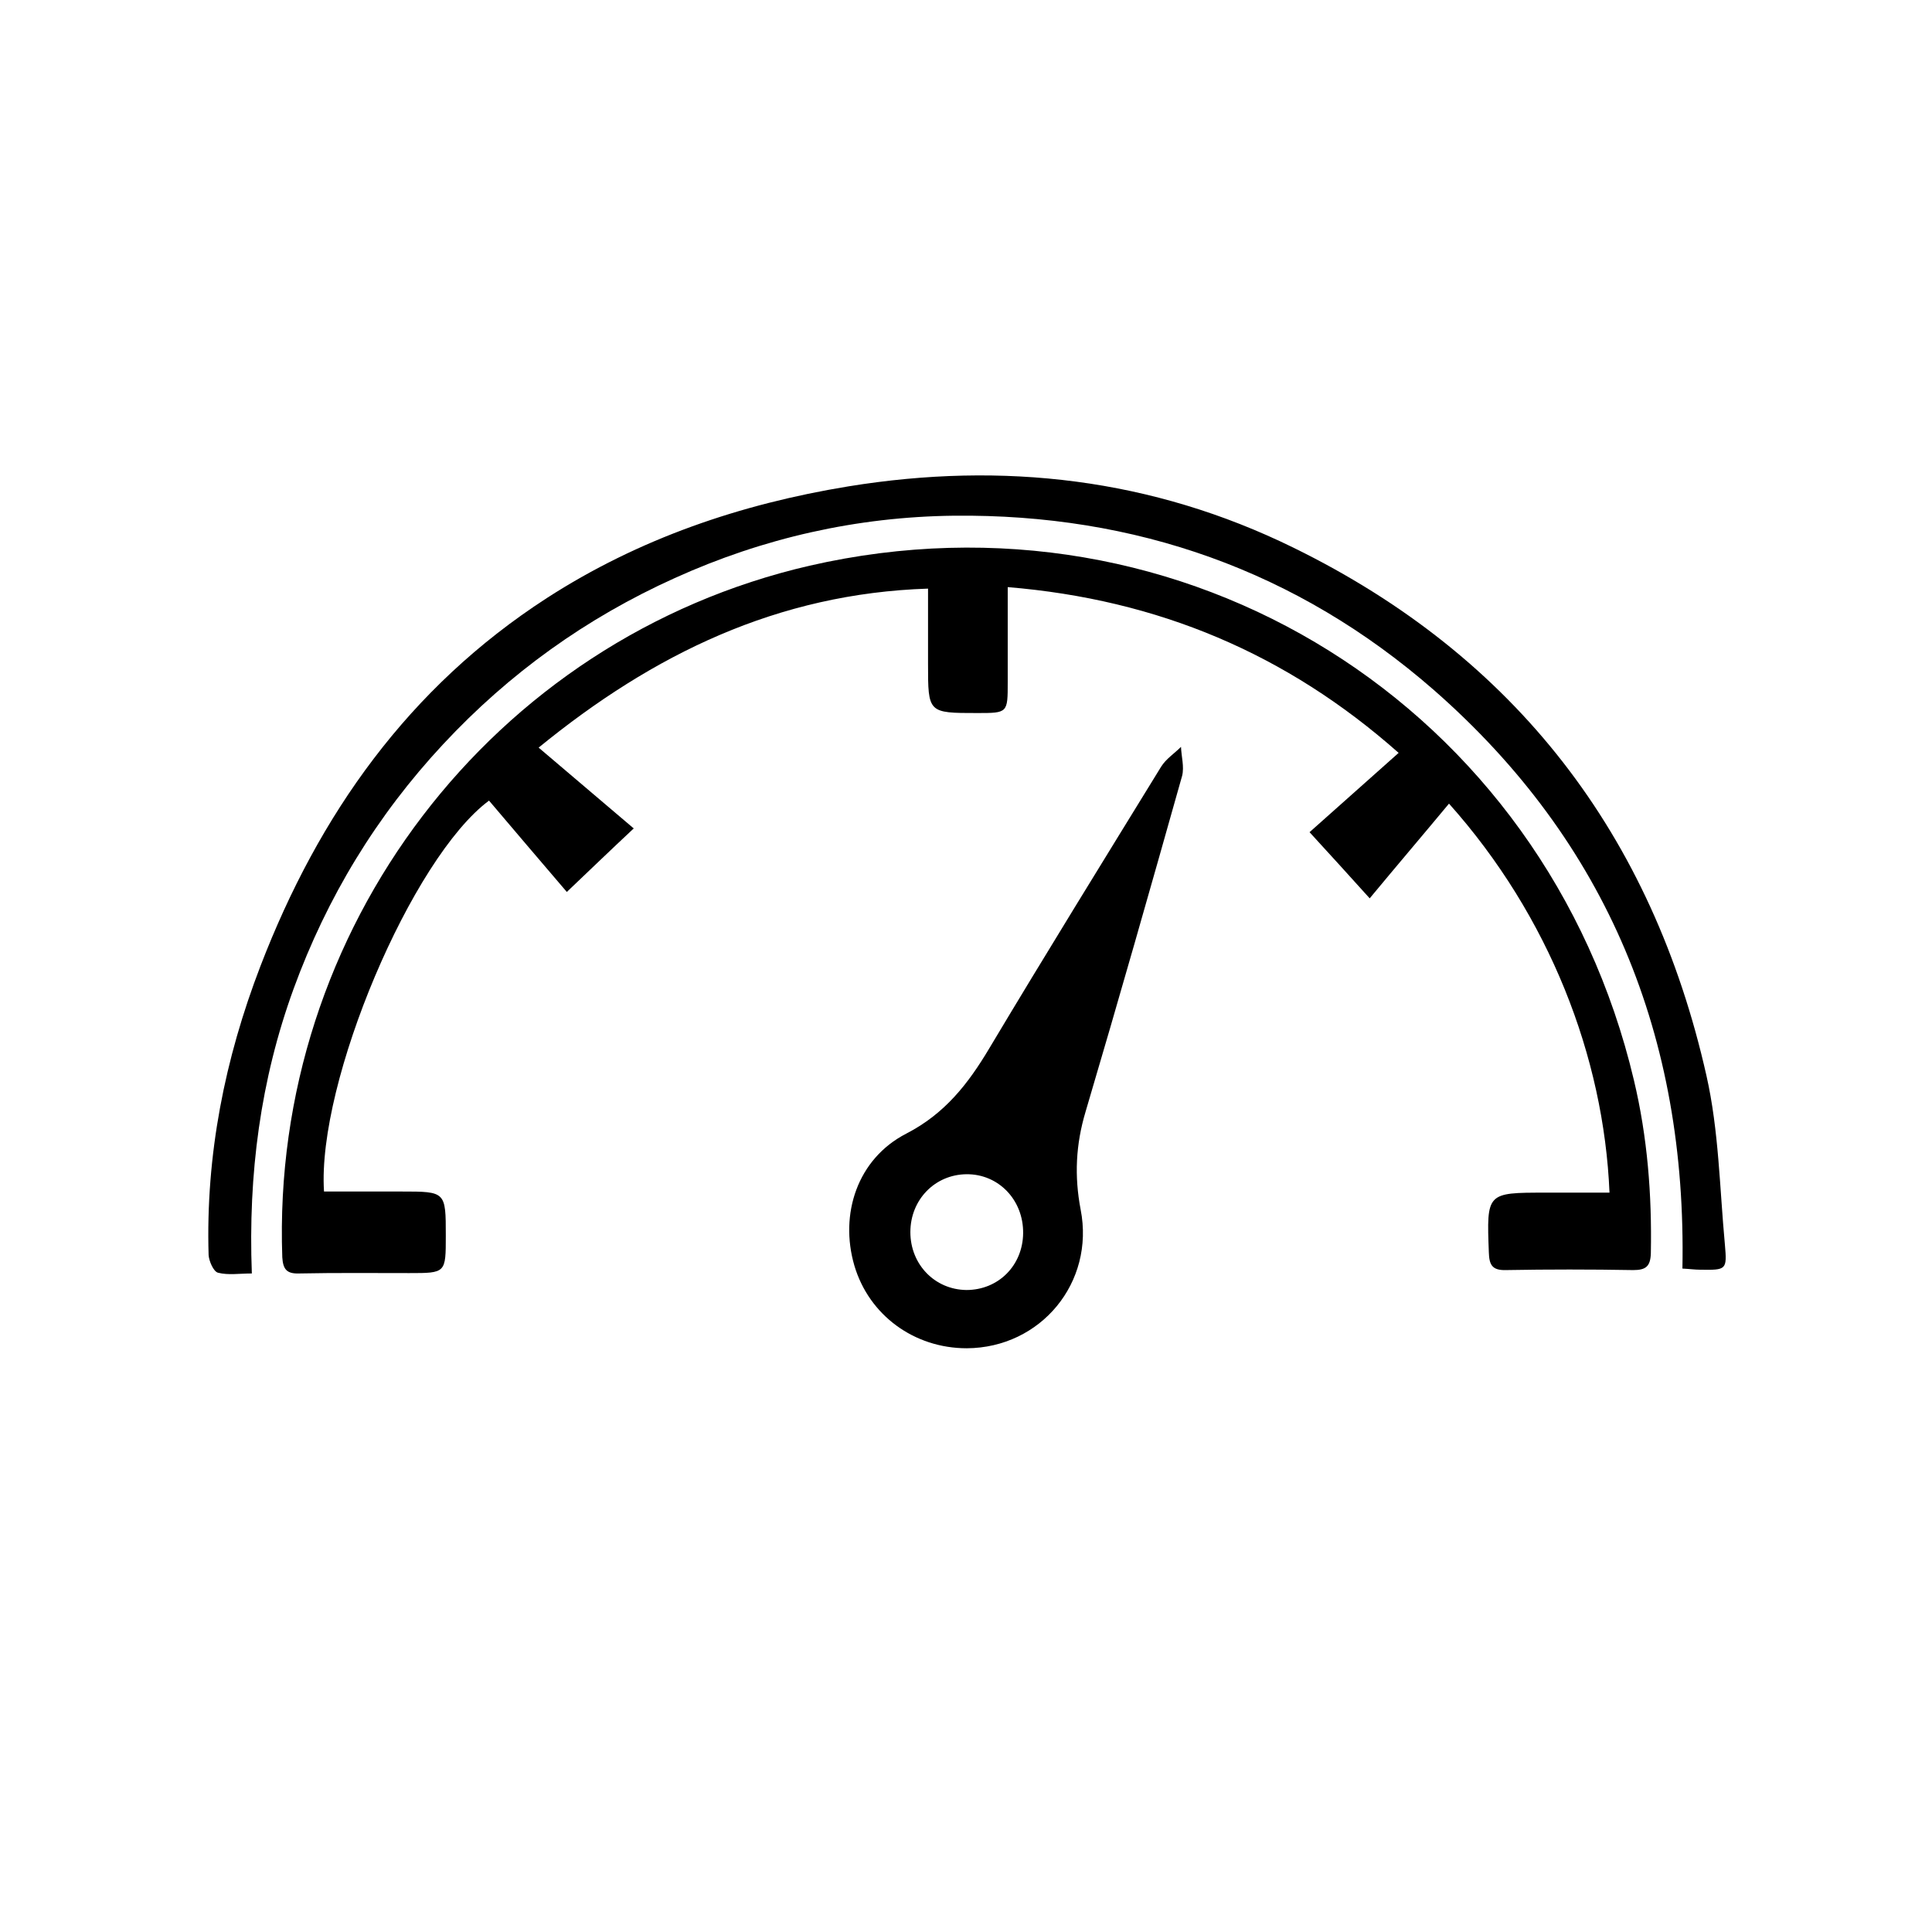 <svg xmlns="http://www.w3.org/2000/svg" xmlns:xlink="http://www.w3.org/1999/xlink" id="&#x30EC;&#x30A4;&#x30E4;&#x30FC;_1" x="0px" y="0px" viewBox="0 0 514 514" style="enable-background:new 0 0 514 514;" xml:space="preserve">
<g>
	<path d="M-445.5,216.1c15.2,18.5,29.6,36.9,41.7,57.1c11,18.4,19.7,37.7,23.7,58.8c3.9,20.5,2.5,40.7-6.9,59.8   c-9.7,19.8-31.1,40.8-67.2,37.8c-22.6-1.9-46.3-21.9-54.6-46.9c-8.4-25.1-6.3-49.9,3.4-74c13.4-33.3,33.2-62.8,56.9-89.7   C-447.8,218.2-446.9,217.4-445.5,216.1z M-393.7,353.9c0-1.2,0.6-3.9-0.2-6.1c-0.6-1.7-3-3.8-4.6-3.7c-1.5,0-3.5,2.4-4.2,4.1   c-0.9,2.4-0.6,5.2-0.8,7.9c-1.4,15.2-6.2,28.8-18.8,38.6c-0.5,0.4-1.4,0.8-1.5,1.3c-0.5,2.2-0.8,4.5-1.2,6.7c2,0.2,4.3,1.1,5.9,0.5   c2.7-1.1,5.1-3.1,7.3-5.1C-399.5,386.4-395,371.5-393.7,353.9z"></path>
	<path d="M-517.4,405.2c-17.2,8.4-33.8,14.9-52.8,7.6c-30.3-11.6-53.4-31.8-71.3-58.5c-22.5-33.6-36.6-70.8-43.8-110.3   c-5.3-29.2-8.7-58.7-12.2-88.1c-1.4-12,2-16,14.1-16.8c43.6-3,79.9-22.7,113.8-48.3c3.3-2.5,6.6-5,10.1-7.2   c4.8-3.1,9.8-3.1,14.5,0.1c5.2,3.5,10.2,7.4,15.3,11.2c25.9,19.1,53.7,34.4,85.6,41c8.4,1.7,17.1,2.2,25.6,3.6   c9.4,1.6,13.5,8.2,12.4,17.7c-2.3,19.6-4.3,39.2-6.6,58.8c-0.3,2.8-1.6,5.5-2.4,8.2c-2.1-1.7-4.4-3.1-6.2-5   c-2.4-2.5-4.3-5.5-6.9-7.9c-5.2-4.9-5.7-10.8-4.7-17.4c1.4-9.7,2.4-19.4,3.6-29.1c0.1-1-0.1-2-0.2-2.8c-10.2-2.2-20.3-4-30.1-6.7   c-32.6-8.8-61.2-25.4-87.9-45.5c-3.9-2.9-6.1-2.5-9.7,0.2c-29,21.6-60,39.2-95.7,47.4c-7.1,1.6-14.3,2.8-22.3,4.3   c0,1.2-0.1,2.8,0,4.4c5.6,54.8,15.7,108.3,41.6,157.7c12.8,24.4,29.7,45.2,53.7,59.6c9.2,5.5,18.8,10.9,29.8,9.3   c7.8-1.1,15.4-4.4,24-6.9C-523.5,391.3-520.5,398.1-517.4,405.2z"></path>
</g>
<g>
	<path d="M-1056.4,259.8c0,42.2,0,84.5,0,126.7c0,8.9-0.4,9.2-9.2,10.7c-27.4,4.8-54.7,10.3-82.3,14.3c-10.5,1.5-21.5-0.1-32.2-0.9   c-16.9-1.2-33.7-3-50.6-4.5c-18-1.6-36-3.2-54.1-4.8c-16-1.4-32.1-3-48.1-4c-4.9-0.3-6.3-2.1-6.2-6.6c0.1-16,0-31.9,0-47.9   c0-68.7,0-137.4,0-206.1c0-9.2,0.4-9.7,9.1-11.8c54.4-13.4,108.8-26.7,163.2-40.1c7.2-1.8,14-1.4,20.9,1.4   c26.6,10.8,53.3,21.4,79.9,32.1c8.1,3.2,9.6,5.4,9.6,14.3C-1056.4,175-1056.4,217.4-1056.4,259.8   C-1056.4,259.8-1056.4,259.8-1056.4,259.8z M-1175.9,112.7c-1.9,0.2-3.2,0.1-4.5,0.4c-42.5,10.4-84.9,20.9-127.4,31.2   c-5.2,1.3-6.9,3.7-6.9,9c0.1,71.8,0.1,143.7,0.1,215.5c0,1.8,0,3.5,0,5.6c15,1.3,29.3,2.5,44.3,3.8c0-16.2,0-31.8,0-47.7   c11.3,0,21.9-0.1,32.5,0.2c1,0,2.8,2.5,2.8,3.9c0.3,8.6,0.1,17.3,0.1,25.9c0,6.8,0,13.5,0,20.8c20,1.6,39.3,3.2,59,4.8   C-1175.9,294.8-1175.9,204.1-1175.9,112.7z"></path>
	<path d="M-1188.3,131.8c0,11.6,0.1,22.1-0.1,32.7c0,1.1-1.8,2.8-3,3c-7.1,1.4-14.3,2.6-21.5,3.6c-1,0.1-3.3-1.7-3.3-2.6   c-0.2-9.3-0.2-18.6,0-27.9c0-1.1,1.3-2.9,2.3-3.2C-1205.9,135.5-1197.6,133.8-1188.3,131.8z"></path>
	<path d="M-1188.2,216.3c0,4.3-0.1,8.6,0,12.9c0.1,2.7-0.7,4.4-3.7,4.6c-7.2,0.7-14.5,1.7-21.7,2.2c-0.9,0.1-2.7-1.9-2.7-2.9   c-0.2-9.1-0.2-18.2,0-27.3c0-1.2,1.9-3.2,3.1-3.4c7.2-1.3,14.4-2,21.6-3.1c2.9-0.4,3.4,1.3,3.4,3.6   C-1188.2,207.3-1188.2,211.8-1188.2,216.3z"></path>
	<path d="M-1188,284.1c0,4.3-0.1,8.6,0,13c0.1,2.9-1,4.3-4,4.2c-6.8-0.1-13.6-0.1-20.4,0c-3,0-4.1-1.3-4-4.2   c0.1-8.1,0.1-16.3,0-24.4c0-2.6,0.7-4.1,3.5-4.3c7.3-0.5,14.6-1.2,21.8-1.4c1,0,2.9,2,3,3.2C-1187.8,274.8-1188,279.4-1188,284.1z"></path>
	<path d="M-1240.8,144.3c0,10.1,0.2,19.2-0.2,28.3c-0.1,1.7-2.5,4.2-4.3,4.7c-5.7,1.5-11.7,2.4-17.6,3.1c-1,0.1-3.2-1.8-3.3-2.8   c-0.2-7.8-0.4-15.6,0.2-23.4c0.1-2,2.6-5,4.6-5.6C-1254.9,146.7-1248.2,145.7-1240.8,144.3z"></path>
	<path d="M-1241,206.5c0,10.8,0.1,20.7-0.1,30.5c0,0.8-1.6,2.2-2.6,2.3c-6.2,0.8-12.5,1.5-18.8,1.8c-1.1,0.1-3.4-1.8-3.4-2.8   c-0.3-8.6-0.2-17.2,0-25.8c0-0.9,1.3-2.4,2.2-2.6C-1256.4,208.7-1249,207.7-1241,206.5z"></path>
	<path d="M-1265.8,302.4c0-9.8-0.1-19,0.1-28.3c0-0.9,1.8-2.5,2.9-2.5c7.1-0.2,14.1-0.1,21.9-0.1c0,9.3,0.1,18.9-0.1,28.5   c0,0.8-1.5,2.3-2.4,2.3C-1250.7,302.4-1257.9,302.4-1265.8,302.4z"></path>
	<path d="M-1286.7,154.9c0,9.7,0.1,18.8-0.1,27.9c0,0.9-1.3,2.4-2.2,2.6c-5.3,1.2-10.7,2-17.1,3.2c0-6,0-11.4,0-16.8   c0-13.3,0-13.3,13.2-15.9C-1291.2,155.6-1289.3,155.3-1286.7,154.9z"></path>
	<path d="M-1287,274.1c0,9.5,0,19.1,0,29.5c-5.7,0-11.4,0.1-17-0.2c-0.8,0-2-2.1-2-3.3c-0.2-7.4-0.3-14.9,0.1-22.3   c0.1-1.3,2.1-3.5,3.4-3.6C-1297.5,273.8-1292.4,274.1-1287,274.1z"></path>
	<path d="M-1286.8,213.4c0,9.8,0.1,18.7-0.1,27.6c0,1.1-1.7,2.9-2.8,3.1c-4.2,0.7-8.6,0.9-12.9,1.3c-2.6,0.2-3.6-0.9-3.6-3.4   c0.1-7.5-0.2-15,0.2-22.4c0.1-1.4,2.1-3.7,3.6-4C-1297.6,214.5-1292.6,214.2-1286.8,213.4z"></path>
</g>
<g>
	<path d="M-1072.5-176c-8.4,8.4-17.2,17.2-26.8,26.9c-3.3-3.5-6.7-7.3-10.2-11c-3-3.1-6-6.2-9-9.3c-6.4-6.6-4.6-6.1-12.1-1.4   c-22.3,13.8-46.2,21.1-72.6,20.8c-56.2-0.6-108.3-41.6-121.6-96.3c-3.3-13.4-5.1-26.9-3.9-40.5c5.5-61.1,47-104.3,98.2-115.8   c10-2.2,20.3-4.3,30.4-3.9c51.7,1.9,91.3,25.1,114.3,72c21.1,43,17.7,85.7-7.8,126.3c-3,4.7-2.8,7.3,1.2,11.1   C-1085.4-190.5-1079.2-183.1-1072.5-176z M-1200.7-370.5c-50.4-0.8-92.4,41.6-91.9,91.8c0.5,51.9,41,92.9,92.2,92.9   c50.7,0,92.3-42,92.2-93.1C-1108.4-329.5-1149.8-370.6-1200.7-370.5z"></path>
	<path d="M-1041.8-153.3c13.4,13.5,27.5,26.8,40.6,41.1c7.7,8.3,5.4,22.5-3.5,31.1c-8.6,8.4-22.8,10-31.3,2.1   c-13.7-12.8-26.5-26.5-39.7-39.9c-0.2-0.2-0.2-0.6-0.3-1C-1064.9-130.7-1053.8-141.6-1041.8-153.3z"></path>
	<path d="M-1084.1-126.6c-3.9-4.2-7.3-8-10.3-11.2c11-11,22.3-22.1,34.1-33.8c2.2,2.4,5.6,5.7,8.6,9.4c0.5,0.7,0.2,2.9-0.6,3.7   C-1062.6-148-1073.1-137.6-1084.1-126.6z"></path>
	<path d="M-1117.7-277.8c-0.1,45.3-37.6,82.9-82.8,82.3c-46.2-0.6-82-36.8-82.1-83c-0.1-45.6,37.4-82.4,82.7-82.4   C-1154.7-360.7-1117.6-323.2-1117.7-277.8z M-1264.5-281.8c0,25.3,14,45.5,38.5,55c2.3,0.9,5.2,0.5,7.8,0.8c-1.1-2.4-1.7-5.2-3.4-7   c-26.4-28.3-26.1-72.2,0.8-99.9c1.2-1.2,2.5-2.4,3.1-3.8c0.5-1,0.3-2.7-0.3-3.7c-0.4-0.7-2.1-0.9-3.1-0.7c-1.4,0.2-2.8,0.9-4.2,1.4   C-1250.7-329.5-1264.4-309.4-1264.5-281.8z"></path>
</g>
<g>
	<path d="M428.2,317.3c-1.5-36.1-16-73.6-42.7-103.5c-6.9,8.3-13.8,16.4-21.1,25.2c-5.4-6-10.5-11.6-16-17.6   c8-7.1,15.6-13.9,23.7-21.1c-29.8-26.4-64-40.8-104-44.1c0,8.8,0,17.1,0,25.3c0,8.2,0,8.2-8.1,8.2c-13.1,0-13.1,0-13.1-13.1   c0-6.3,0-12.6,0-20c-40,1.3-73.1,17.4-103.6,42.3c8.7,7.4,16.7,14.2,25.3,21.5c-6.1,5.7-11.8,11.2-17.8,16.9   c-7.2-8.4-13.9-16.3-20.7-24.3c-20.5,15.2-45.8,74.8-43.9,104c6.8,0,13.7,0,20.6,0c11.8,0,11.8,0,11.8,11.8c0,9.9,0,9.9-9.7,9.9   c-9.8,0-19.6-0.1-29.4,0.1c-3.3,0.1-4.2-1.2-4.4-4.3c-3.1-87.2,55.8-164.5,140.3-184C315,127.7,411.2,188,434.7,287.4   c3.6,15.1,4.8,30.5,4.5,46c-0.1,3.6-1.4,4.5-4.7,4.5c-11.3-0.2-22.6-0.2-33.9,0c-3.7,0.1-4.4-1.5-4.5-4.7   c-0.6-15.9-0.6-15.9,15-15.9C416.6,317.3,422.3,317.3,428.2,317.3z"></path>
	<path d="M447.6,337.5c1.2-61.6-19.9-113.4-66.1-153.9c-36.4-31.8-79.5-46.9-127.7-46.4c-25.8,0.3-50.7,5.9-74.3,16.6   c-23.5,10.6-44,25.3-61.6,44.2c-17.7,19-30.9,40.7-39.8,65.1c-8.8,24.2-12.1,49.2-11.1,75.7c-3.3,0-6.3,0.5-9-0.2   c-1.2-0.3-2.4-3.1-2.5-4.7c-0.8-26.6,4.3-52.2,13.8-76.9c15.5-40.3,39.4-74.1,76.2-97.9c24.5-15.8,51.5-25,80.2-29.7   c41.2-6.7,80.9-2.1,118.4,16.3c59.2,29,95.5,76.5,109.9,140.5c3.3,14.6,3.5,29.9,4.9,44.9c0.6,6.8,0.4,6.8-6.6,6.7   C450.9,337.8,449.6,337.6,447.6,337.5z"></path>
	<path d="M257.2,358.7c-14,0-26-8.8-29.9-22c-4-13.7,0.8-28.4,13.8-35.1c10.3-5.3,16.5-13.3,22.1-22.7c15-25.1,30.4-50,45.7-74.9   c1.3-2.1,3.5-3.5,5.3-5.3c0.1,2.6,0.9,5.3,0.3,7.7c-8.4,29.8-16.9,59.7-25.7,89.4c-2.6,8.7-3,17.1-1.3,26   C291.3,341.2,276.9,358.6,257.2,358.7z M257.1,343.2c8.5,0,15-6.5,15.1-15.1c0.1-8.9-6.6-15.8-15.1-15.7   c-8.4,0.1-14.9,6.8-14.9,15.4C242.2,336.4,248.7,343.1,257.1,343.2z"></path>
</g>
</svg>